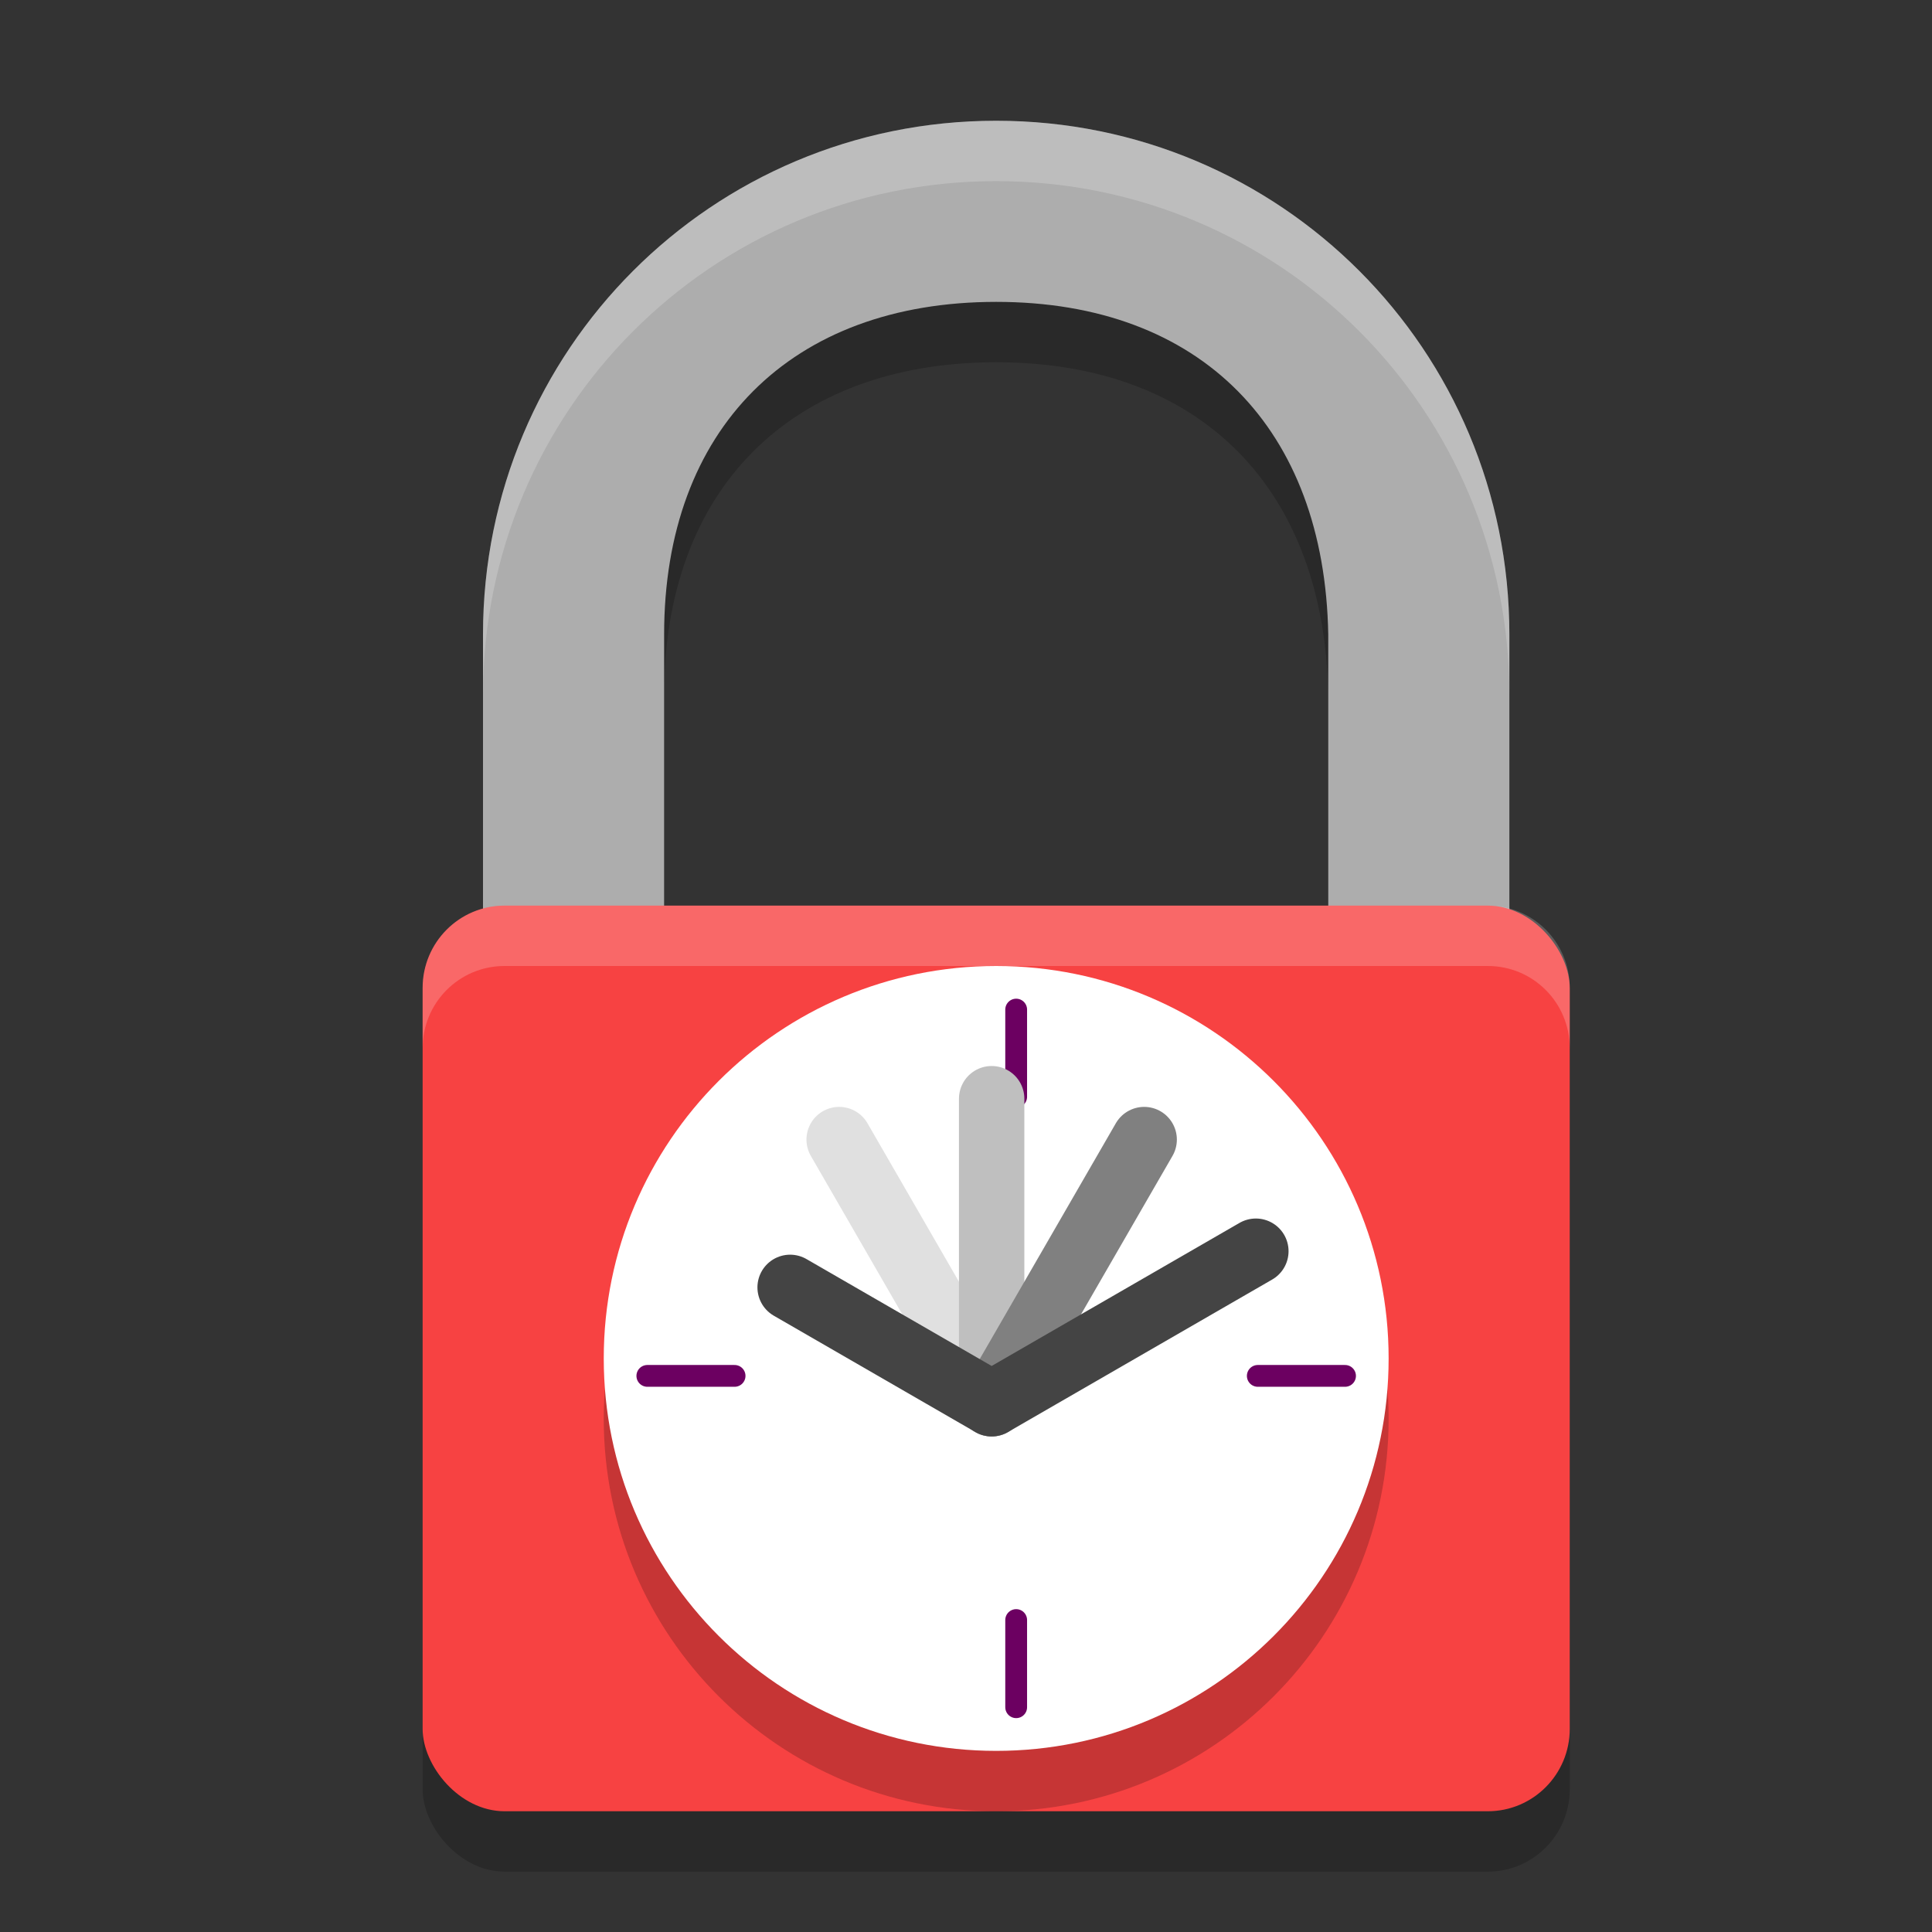 <svg xmlns="http://www.w3.org/2000/svg" width="32" height="32" version="1.1">
 <rect width="100%" height="100%" fill="#333333" stroke="none"/>
 <path style="opacity:0.2;fill-rule:evenodd" d="M 16.5,3 C 11.791,3 8,6.799 8,11.508 V 21 h 3 V 11.508 C 11,8.107 13.099,6 16.5,6 19.901,6 21.94,8.108 22,11.508 V 21 h 3 V 11.508 C 25,6.799 21.209,3 16.5,3 Z"/>
 <rect style="opacity:0.2" width="19" height="15" x="7" y="16" rx="1.357" ry="1.364"/>
 <path style="fill:#adadad;fill-rule:evenodd" d="M 16.5,2 C 11.791,2 8,5.799 8,10.508 V 20 h 3 V 10.508 C 11,7.107 13.099,5 16.5,5 19.901,5 21.94,7.108 22,10.508 V 20 h 3 V 10.508 C 25,5.799 21.209,2 16.5,2 Z"/>
 <rect style="fill:#f74242" width="19" height="15" x="7" y="15" rx="1.357" ry="1.364"/>
 <path style="opacity:0.2" d="M 23,23.5 C 23,27.09 20.09,30 16.5,30 12.91,30 10,27.09 10,23.5 10,19.91 12.91,17 16.5,17 c 3.59,0 6.5,2.91 6.5,6.5 z"/>
 <path style="fill:#ffffff" d="M 23,22.5 C 23,26.09 20.09,29 16.5,29 12.91,29 10,26.09 10,22.5 10,18.91 12.91,16 16.5,16 c 3.59,0 6.5,2.91 6.5,6.5 z"/>
 <path style="fill:none;stroke:#6c0061;stroke-width:0.361;stroke-linecap:round;stroke-linejoin:round" d="m 16.831,16.722 v 1.444"/>
 <path style="fill:none;stroke:#e0e0e0;stroke-width:1.083;stroke-linecap:round;stroke-linejoin:round" d="m 13.899,18.875 2.526,4.376"/>
 <path style="fill:none;stroke:#bfbfbf;stroke-width:1.083;stroke-linecap:round;stroke-linejoin:round" d="m 16.425,18.198 v 0.216 4.837"/>
 <path style="fill:none;stroke:#808080;stroke-width:1.083;stroke-linecap:round;stroke-linejoin:round" d="m 18.951,18.875 -2.526,4.376"/>
 <path style="fill:none;stroke:#444444;stroke-width:1.083;stroke-linecap:round;stroke-linejoin:round" d="m 13.087,21.323 3.338,1.927 4.376,-2.526"/>
 <path style="fill:none;stroke:#6c0061;stroke-width:0.361;stroke-linecap:round;stroke-linejoin:round" d="m 16.831,26.833 v 1.444"/>
 <path style="fill:none;stroke:#6c0061;stroke-width:0.361;stroke-linecap:round;stroke-linejoin:round" d="M 22.278,22.789 H 20.833"/>
 <path style="fill:none;stroke:#6c0061;stroke-width:0.361;stroke-linecap:round;stroke-linejoin:round" d="M 12.167,22.789 H 10.722"/>
 <path style="fill:#ffffff;fill-rule:evenodd;opacity:0.2" d="M 16.5 2 C 11.791 2 8 5.799 8 10.508 L 8 11.508 C 8 6.799 11.791 3 16.5 3 C 21.209 3 25 6.799 25 11.508 L 25 10.508 C 25 5.799 21.209 2 16.5 2 z"/>
 <path style="fill:#ffffff;opacity:0.2" d="M 8.357 15 C 7.606 15 7 15.608 7 16.363 L 7 17.363 C 7 16.608 7.606 16 8.357 16 L 24.643 16 C 25.394 16 26 16.608 26 17.363 L 26 16.363 C 26 15.608 25.394 15 24.643 15 L 8.357 15 z"/>
</svg>
